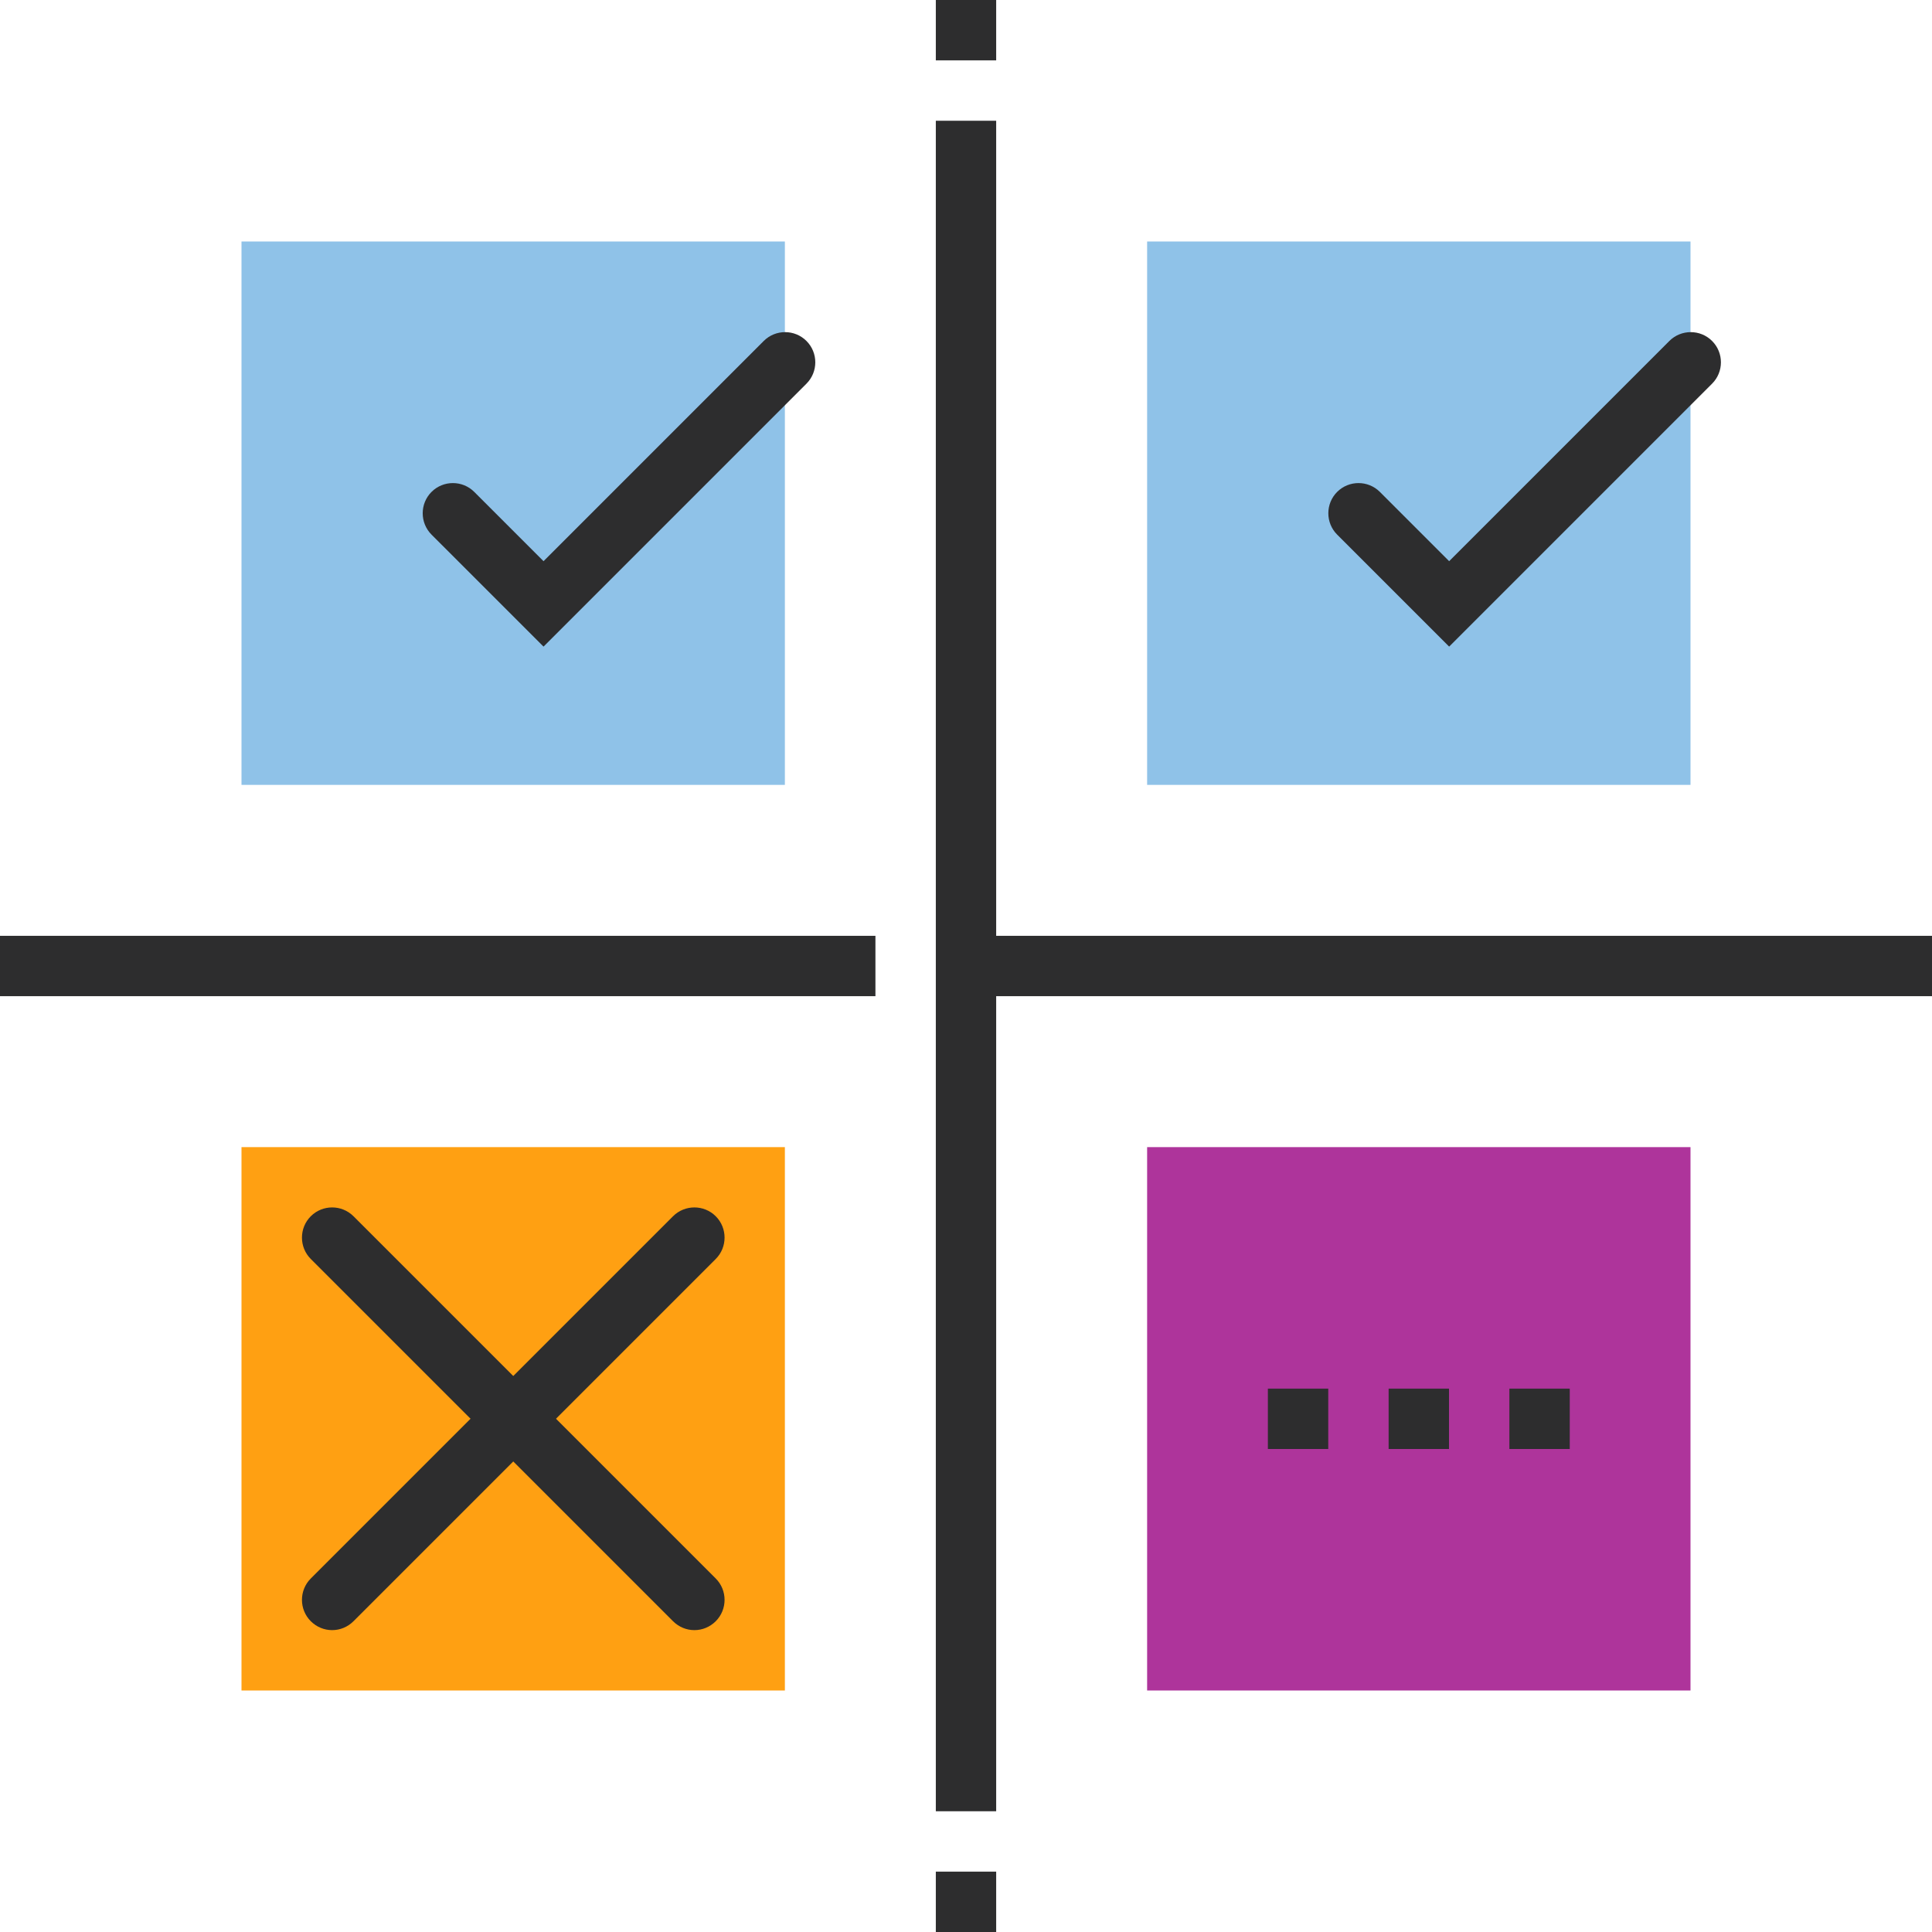 <svg width="100" height="100" viewBox="0 0 100 100" fill="none" xmlns="http://www.w3.org/2000/svg">
<g clip-path="url(#clip0_789_483)">
<path d="M40.625 12.5H12.5V40.625H40.625V12.5Z" fill="#8FC2E8"/>
<path d="M87.5 12.5H59.375V40.625H87.5V12.5Z" fill="#8FC2E8"/>
<path d="M40.625 59.375H12.5V87.5H40.625V59.375Z" fill="#FFA012"/>
<path d="M87.5 59.375H59.375V87.5H87.5V59.375Z" fill="#AE349B"/>
<path d="M51.562 6.25H48.438V93.75H51.562V6.25Z" fill="#2D2D2E"/>
<path d="M45.312 48.438H0V51.562H45.312V48.438Z" fill="#2D2D2E"/>
<path d="M100 48.438H50V51.562H100V48.438Z" fill="#2D2D2E"/>
<path d="M28.125 33.461L22.336 27.672C21.727 27.062 21.727 26.07 22.336 25.461C22.945 24.852 23.938 24.852 24.547 25.461L28.133 29.047L39.531 17.648C40.141 17.039 41.133 17.039 41.742 17.648C42.352 18.258 42.352 19.25 41.742 19.859L28.141 33.461H28.125Z" fill="#2D2D2E"/>
<path d="M75 33.461L69.211 27.672C68.602 27.062 68.602 26.07 69.211 25.461C69.82 24.852 70.812 24.852 71.422 25.461L75.008 29.047L86.406 17.648C87.016 17.039 88.008 17.039 88.617 17.648C89.227 18.258 89.227 19.25 88.617 19.859L75.016 33.461H75Z" fill="#2D2D2E"/>
<path d="M17.188 84.375C16.789 84.375 16.391 84.219 16.086 83.914C15.477 83.305 15.477 82.312 16.086 81.703L34.836 62.953C35.445 62.344 36.438 62.344 37.047 62.953C37.656 63.562 37.656 64.555 37.047 65.164L18.297 83.914C17.992 84.219 17.594 84.375 17.195 84.375H17.188Z" fill="#2D2D2E"/>
<path d="M35.938 84.375C35.539 84.375 35.141 84.219 34.836 83.914L16.086 65.164C15.477 64.555 15.477 63.562 16.086 62.953C16.695 62.344 17.688 62.344 18.297 62.953L37.047 81.703C37.656 82.312 37.656 83.305 37.047 83.914C36.742 84.219 36.344 84.375 35.945 84.375H35.938Z" fill="#2D2D2E"/>
<path d="M75 71.875H71.875V75H75V71.875Z" fill="#2D2D2E"/>
<path d="M68.75 71.875H65.625V75H68.75V71.875Z" fill="#2D2D2E"/>
<path d="M81.25 71.875H78.125V75H81.25V71.875Z" fill="#2D2D2E"/>
<path d="M51.562 0H48.438V3.125H51.562V0Z" fill="#2D2D2E"/>
<path d="M51.562 96.875H48.438V100H51.562V96.875Z" fill="#2D2D2E"/>
</g>
<defs>
<clipPath id="clip0_789_483">
<rect width="100" height="100" fill="white"/>
</clipPath>
</defs>
</svg>
